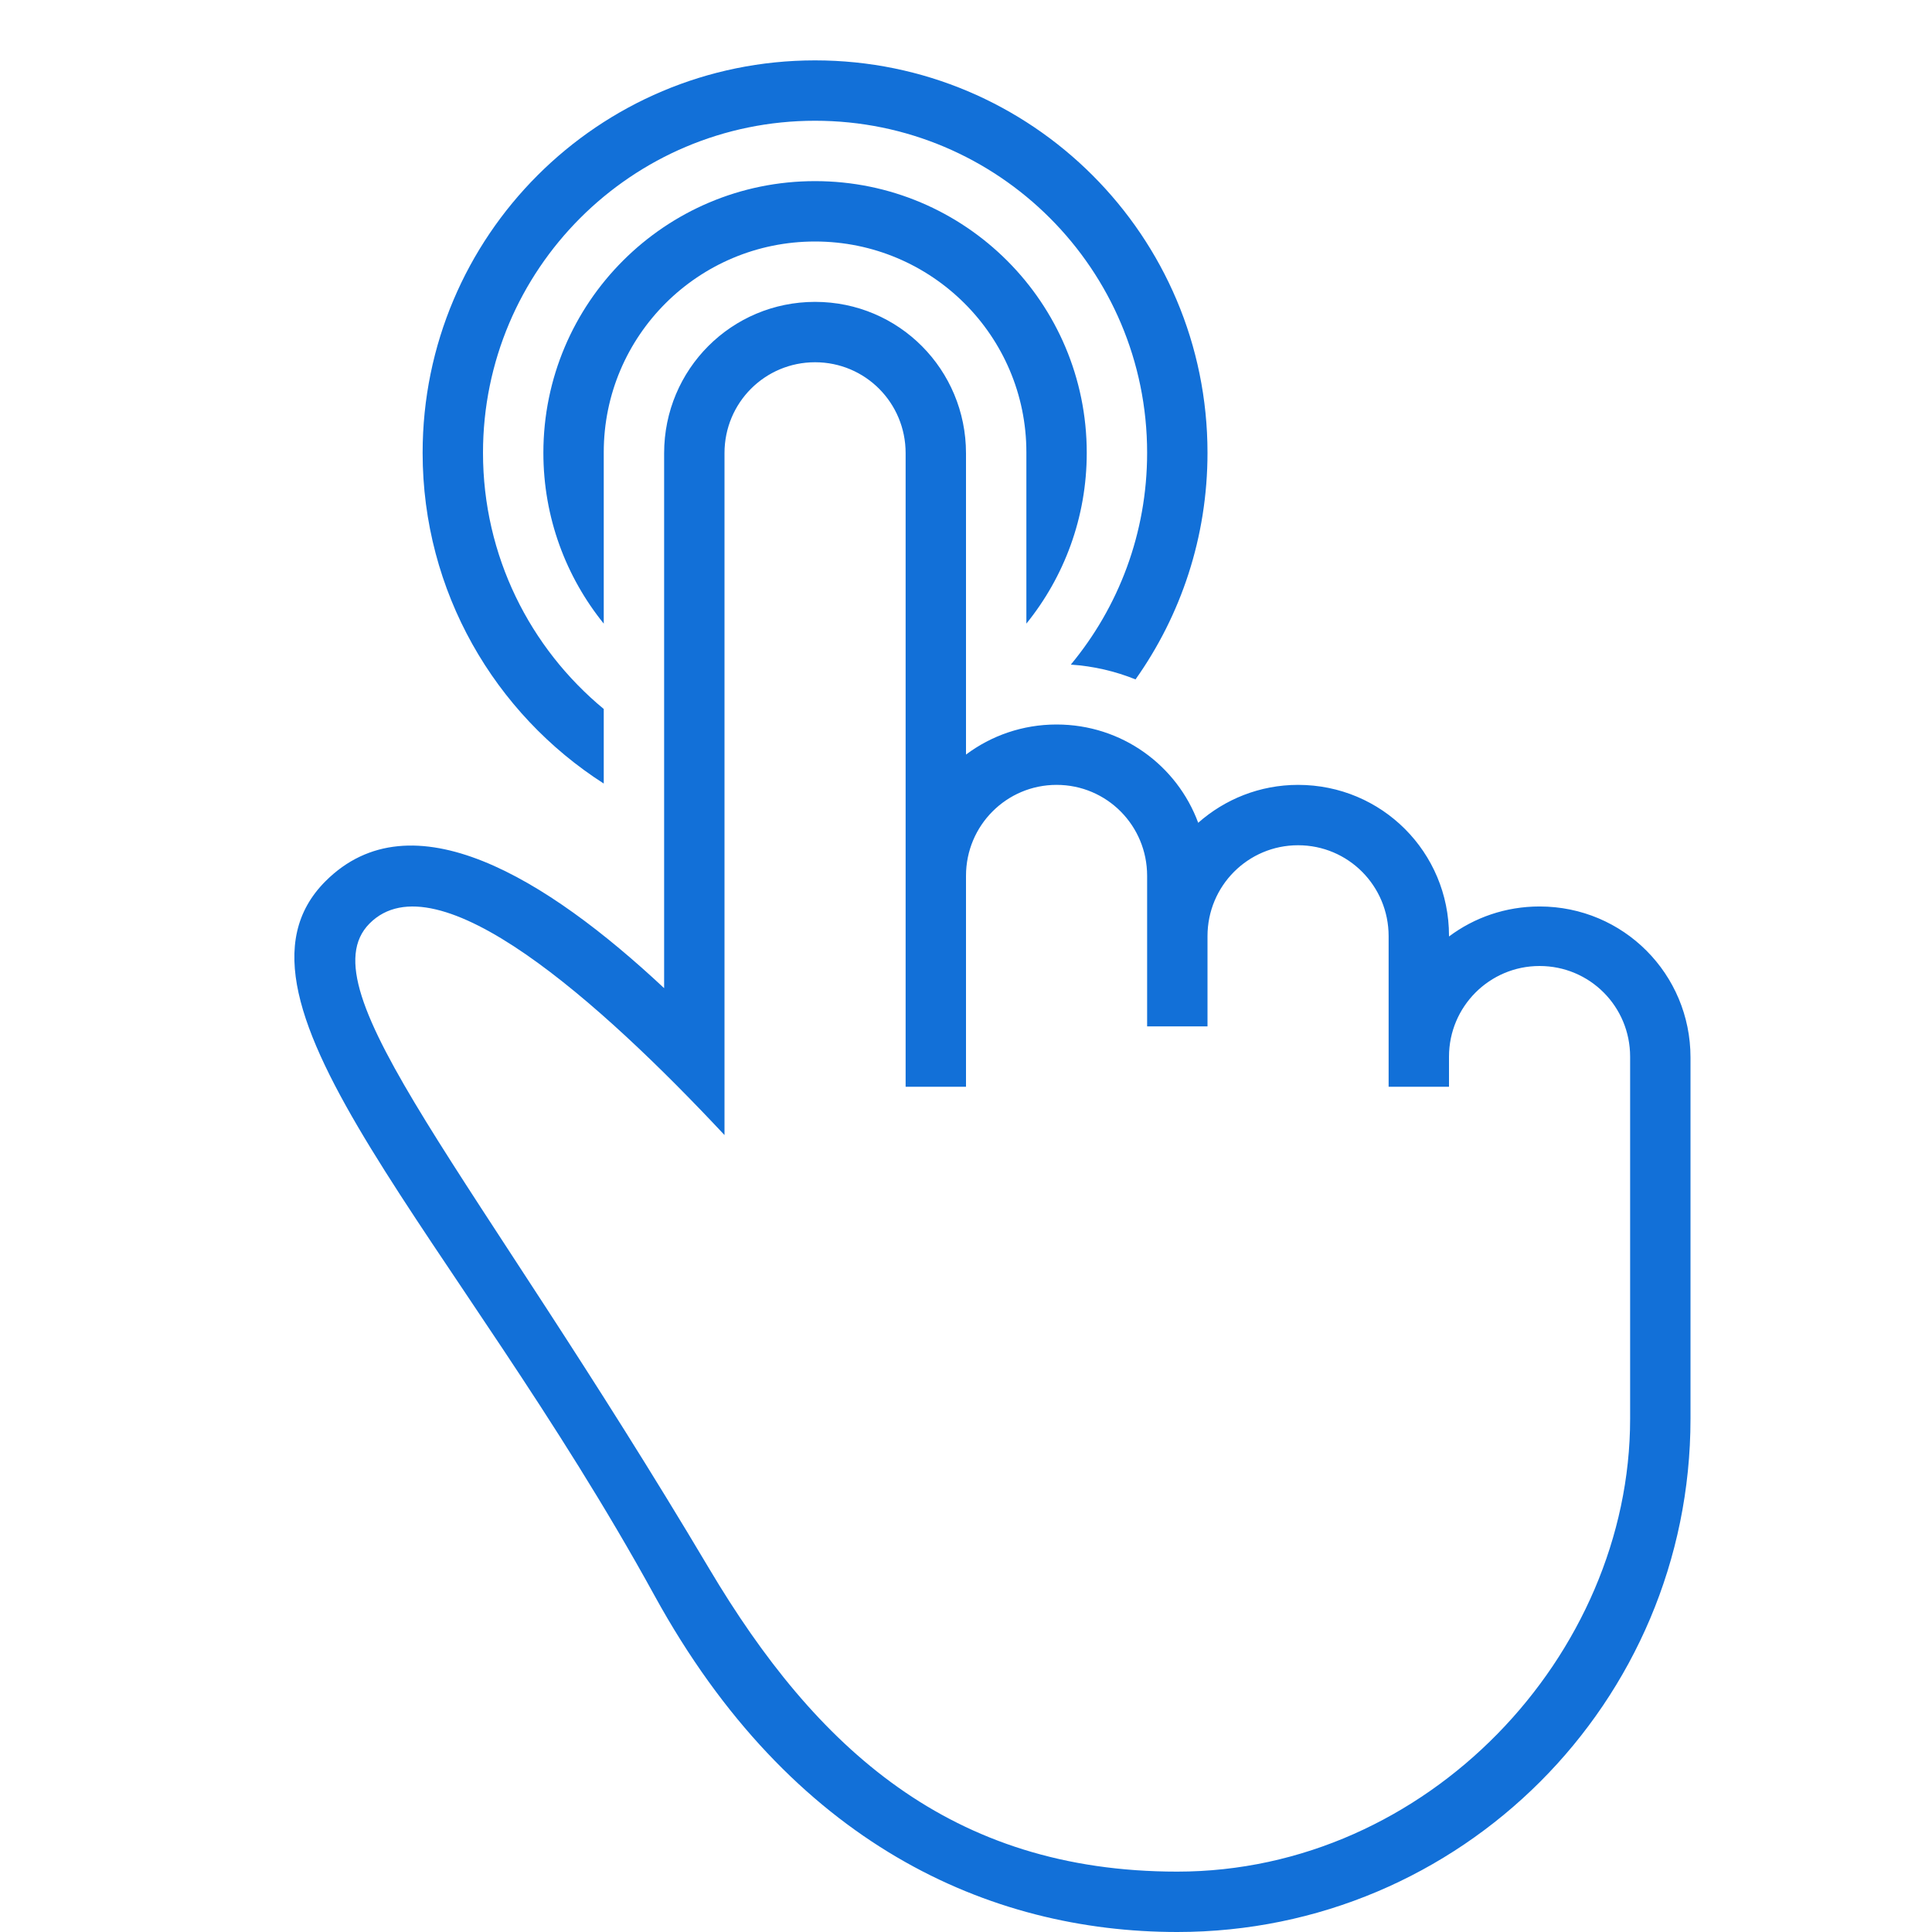 <?xml version="1.0" encoding="UTF-8"?> <svg xmlns="http://www.w3.org/2000/svg" width="32" height="32" viewBox="0 0 32 32" fill="none"> <path fill-rule="evenodd" clip-rule="evenodd" d="M18.808 11.253C19.559 10.193 20 8.898 20 7.5C20 3.91 17.09 1 13.5 1C9.91 1 7 3.91 7 7.5C7 9.801 8.196 11.823 10 12.978V11.743C8.779 10.734 8 9.208 8 7.5C8 4.462 10.463 2 13.5 2C16.538 2 19 4.462 19 7.5C19 8.833 18.526 10.056 17.736 11.008C18.113 11.033 18.473 11.118 18.808 11.253ZM17 10.329C17.625 9.556 18 8.572 18 7.5C18 5.015 15.985 3 13.5 3C11.015 3 9 5.015 9 7.5C9 8.572 9.375 9.556 10 10.329V7.491C10 5.561 11.567 4 13.5 4C15.429 4 17 5.563 17 7.491V10.329ZM19.499 31C23.642 31 27 27.415 27 23.5C27 23.5 27 25.813 27 23.5V19.749V17.502C27 16.672 26.334 16 25.5 16C24.672 16 24 16.671 24 17.502V18H23V15.506C23 14.675 22.334 14 21.5 14C20.672 14 20 14.671 20 15.506V17H19V14.506C19 13.675 18.334 13 17.5 13C16.672 13 16 13.671 16 14.506V18H15V7.505C15 6.674 14.334 6 13.5 6C12.672 6 12 6.667 12 7.505V18.8C9.942 16.6 7.232 14.179 6.121 15.296C5.034 16.389 7.835 19.401 11.747 25.983C13.51 28.949 15.74 31 19.499 31ZM28 23.5C28 28.194 24.195 32 19.5 32C16.387 32 13.102 30.547 10.841 26.428C7.577 20.483 3.404 16.583 5.391 14.596C6.813 13.174 9.045 14.538 11 16.367V7.508C11 6.115 12.119 5 13.5 5C14.89 5 16 6.123 16 7.508V12.498C16.418 12.185 16.937 12 17.5 12C18.582 12 19.495 12.678 19.846 13.628C20.287 13.238 20.866 13 21.5 13C22.89 13 24 14.118 24 15.498V15.511C24.418 15.198 24.937 15.014 25.5 15.014C26.89 15.014 28 16.134 28 17.514V23.5Z" fill="#1270D8"></path> </svg> 